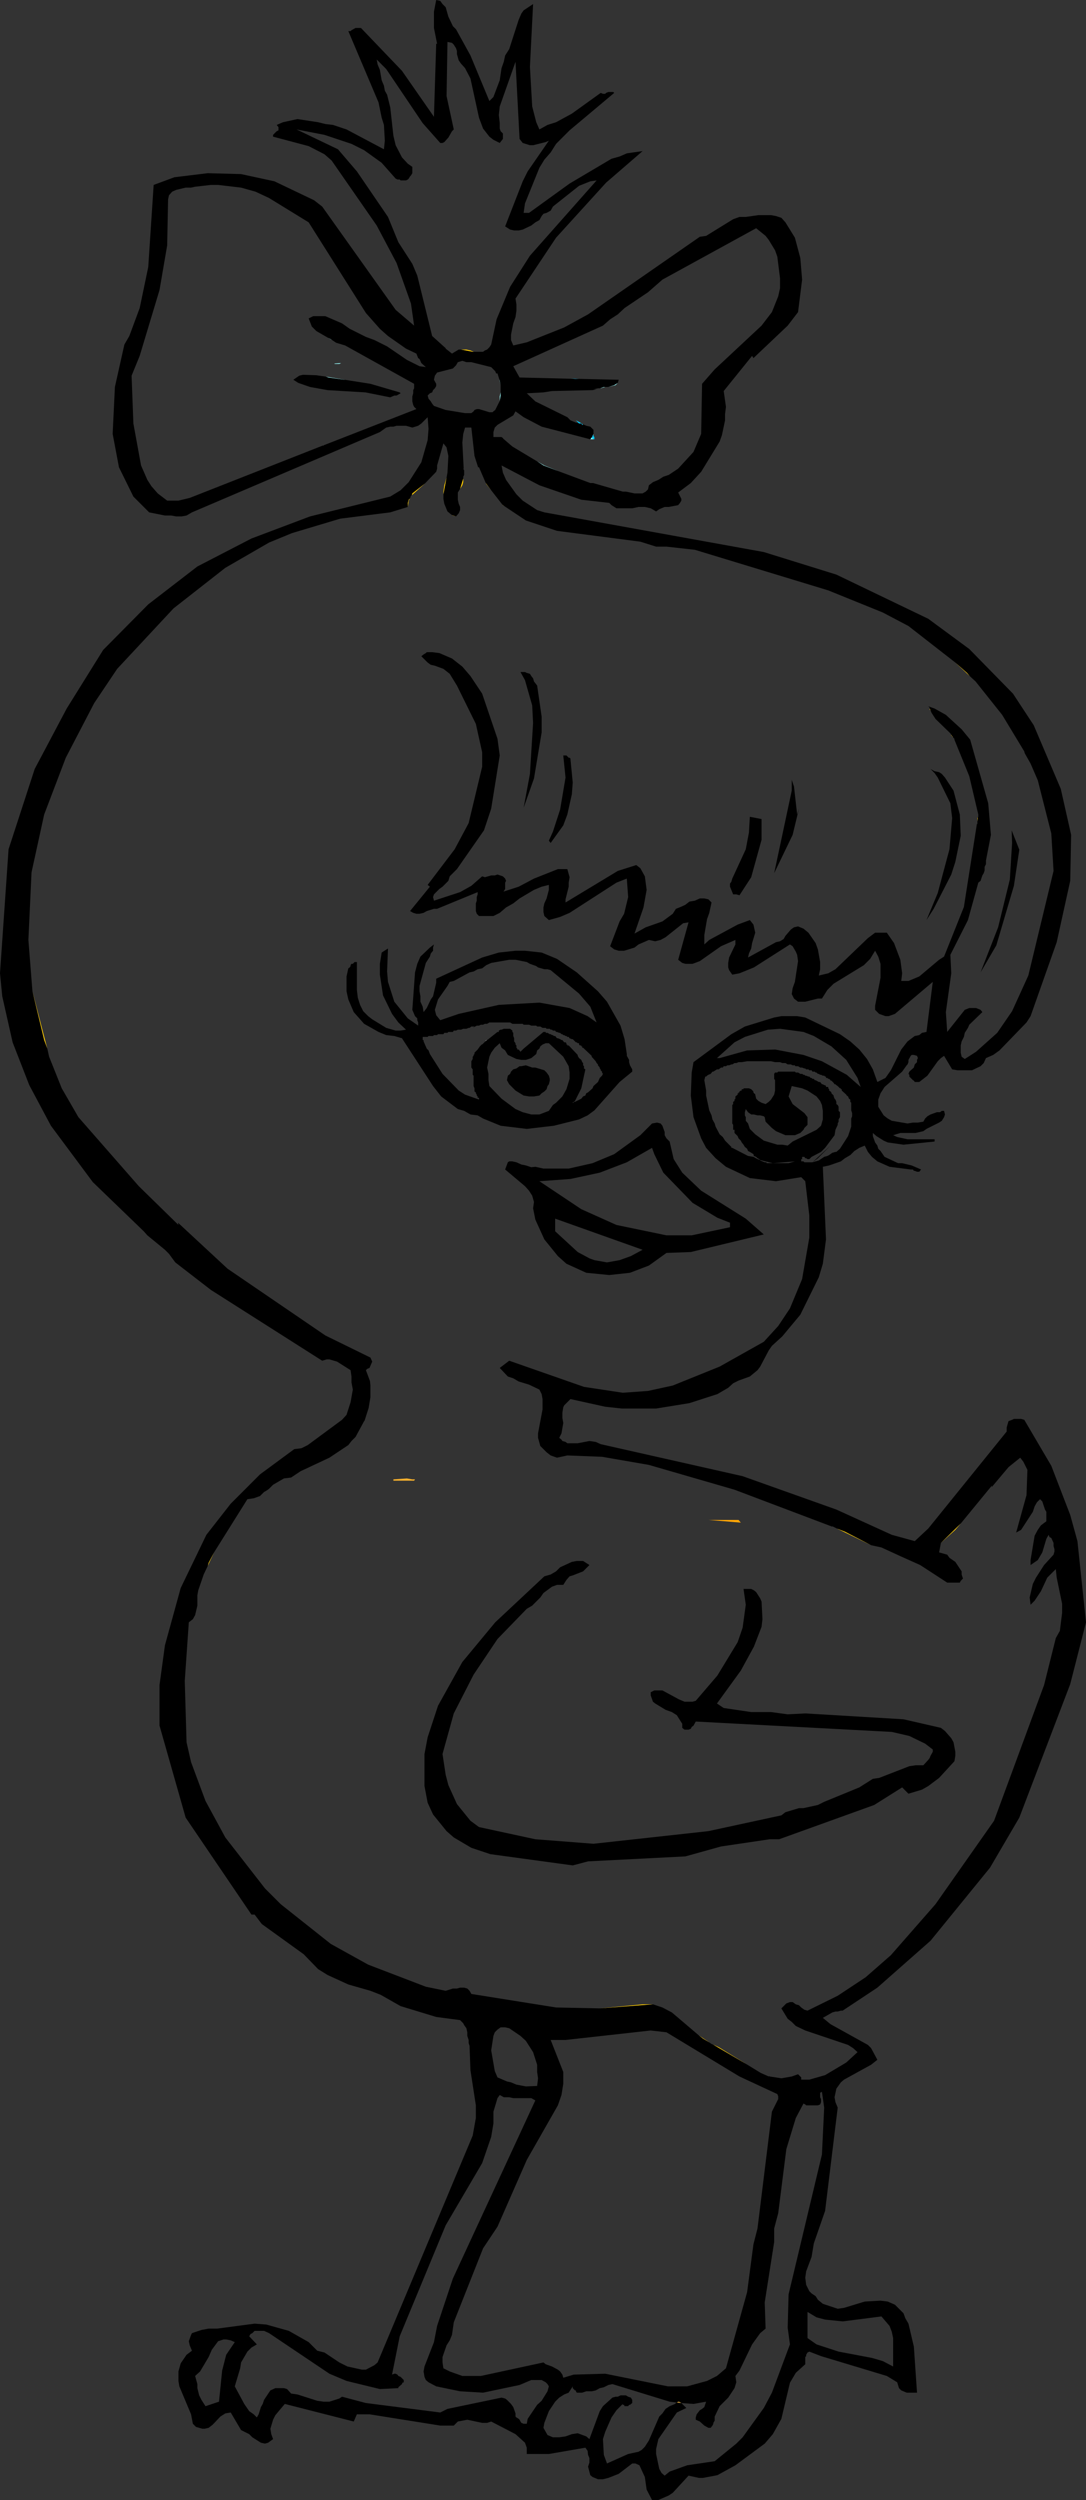 <?xml version="1.0" encoding="UTF-8" standalone="no"?>
<svg xmlns:xlink="http://www.w3.org/1999/xlink" height="277.15px" width="120.5px" xmlns="http://www.w3.org/2000/svg">
  <rect width="100%" height="100%" fill="#333333" stroke="none"/>
  <g transform="matrix(1.0, 0.0, 0.0, 1.0, -141.95, -1.4)">
    <path d="M249.5 73.35 L254.35 78.3 256.65 81.8 259.65 88.85 260.8 93.95 260.7 99.05 259.2 105.85 256.3 114.05 255.85 114.75 252.85 117.85 252.15 118.35 251.35 118.7 251.1 119.25 250.75 119.6 249.8 120.05 248.2 120.05 247.6 119.95 246.7 118.45 246.35 118.7 246.0 119.05 244.85 120.65 243.95 121.35 243.45 121.35 243.35 121.2 243.25 121.15 242.85 120.75 242.85 120.55 242.75 120.45 242.85 120.2 243.35 119.75 243.45 119.4 243.7 119.15 243.7 118.9 243.8 118.7 243.7 118.45 243.35 118.35 243.1 118.35 243.0 118.45 242.75 118.9 242.75 119.15 242.65 119.4 242.55 119.5 242.05 120.2 240.1 121.9 239.65 122.6 239.4 123.3 239.4 124.1 240.0 125.05 240.45 125.4 240.9 125.65 242.65 125.95 243.25 125.85 243.8 125.85 244.4 125.75 244.6 125.4 244.85 125.15 245.2 124.95 245.9 124.7 246.25 124.7 246.45 124.55 246.7 124.55 246.8 124.95 246.7 125.25 246.45 125.65 246.15 125.85 244.75 126.55 244.4 126.8 243.55 127.0 241.85 127.0 241.05 127.25 241.5 127.45 242.65 127.7 245.65 127.7 245.65 127.95 242.2 128.3 240.45 128.05 240.0 127.85 239.2 127.35 238.8 127.0 238.8 127.35 239.05 128.05 239.3 128.4 239.4 128.75 239.65 129.0 240.1 129.65 241.6 130.35 242.05 130.35 243.1 130.6 244.15 131.05 243.95 131.3 243.7 131.3 243.45 131.2 243.35 131.2 243.25 131.05 243.0 131.05 240.65 130.75 239.3 130.15 238.7 129.65 238.25 129.1 237.9 128.4 237.3 128.65 236.75 129.0 236.3 129.45 235.7 129.8 235.25 130.15 233.95 130.6 233.25 130.75 233.6 138.8 233.25 141.5 232.8 143.0 230.75 147.15 228.75 149.55 227.6 150.6 227.25 151.1 226.3 152.9 226.0 153.3 225.15 154.0 223.9 154.45 223.3 154.75 222.75 155.25 221.55 155.95 218.45 156.95 214.75 157.55 210.95 157.55 209.1 157.35 205.25 156.5 204.55 157.2 204.45 157.4 204.35 158.0 204.35 158.6 204.45 159.15 204.25 160.3 204.0 160.8 204.25 161.0 204.35 161.15 204.7 161.25 204.9 161.4 206.05 161.4 207.35 161.15 208.05 161.25 208.6 161.5 224.35 165.05 234.75 168.75 240.9 171.55 243.45 172.25 244.95 170.85 253.65 160.1 253.65 159.65 253.85 158.95 254.25 158.8 254.45 158.7 255.25 158.7 255.6 158.8 258.6 163.9 260.7 169.35 261.5 172.25 262.45 181.25 260.7 188.1 255.05 202.9 251.8 208.45 245.2 216.55 239.3 221.75 235.45 224.3 235.25 224.3 234.9 224.4 234.65 224.4 234.3 224.5 233.25 225.1 234.1 225.8 238.25 228.1 238.6 228.45 239.3 229.75 238.6 230.3 235.6 231.95 235.25 232.25 234.75 232.95 234.55 233.9 234.65 234.45 234.9 235.05 233.5 246.5 232.25 250.1 232.0 251.6 231.4 253.2 231.3 253.9 231.4 254.7 231.75 255.4 232.0 255.65 232.45 255.95 232.7 256.35 233.25 256.8 234.9 257.35 235.6 257.25 237.9 256.55 239.65 256.45 240.45 256.55 241.25 256.9 242.2 257.85 242.4 258.4 242.75 259.0 243.35 261.55 243.7 266.65 242.55 266.65 241.95 266.4 241.7 266.15 241.5 265.5 240.35 264.8 233.05 262.6 231.75 262.1 231.55 262.2 231.4 262.45 231.4 262.6 231.3 262.7 231.3 263.5 230.25 264.45 229.6 265.55 228.65 269.55 227.7 271.25 226.8 272.3 223.55 274.7 221.55 275.8 219.95 276.1 219.5 276.1 218.35 275.85 216.6 277.75 216.15 278.05 215.0 278.55 214.3 278.55 213.7 277.4 213.5 276.0 212.9 274.7 212.45 274.5 212.1 274.5 210.6 275.65 209.45 276.1 208.85 276.25 208.3 276.25 207.7 276.0 207.45 275.8 207.2 274.85 207.35 274.4 207.35 273.9 207.2 273.55 207.15 273.1 206.9 272.75 202.85 273.45 200.4 273.45 200.4 272.75 200.2 272.2 199.15 271.25 196.45 269.85 196.0 270.0 195.45 270.0 193.8 269.65 192.75 269.85 192.3 270.3 190.8 270.3 182.95 269.05 181.55 269.05 181.2 269.85 173.55 267.9 172.5 269.15 172.25 269.65 171.95 270.65 172.05 271.25 172.25 271.8 171.7 272.2 171.35 272.3 170.9 272.2 169.95 271.6 169.6 271.25 168.7 270.8 167.55 268.85 166.95 268.95 166.4 269.3 165.55 270.2 165.1 270.55 164.65 270.65 164.4 270.65 163.7 270.45 163.35 270.1 163.15 269.05 161.85 265.95 161.75 265.35 161.75 264.3 162.0 263.4 162.65 262.45 163.25 262.0 163.0 261.4 162.9 260.95 163.15 260.25 163.25 260.05 164.3 259.7 165.1 259.55 166.05 259.55 170.2 259.0 171.5 259.1 174.0 259.8 176.2 261.05 177.15 262.0 177.95 262.2 179.6 263.3 180.5 263.75 182.1 264.1 182.55 264.1 183.5 263.6 183.85 263.3 194.4 238.15 194.75 236.2 194.75 234.8 194.15 230.9 194.05 228.2 193.95 227.9 193.95 227.55 193.8 227.1 193.8 226.7 193.7 226.25 193.45 225.9 193.35 225.7 193.0 225.35 190.35 225.0 186.4 223.8 184.2 222.55 183.05 222.1 180.6 221.4 178.3 220.35 177.25 219.7 175.65 218.05 171.0 214.7 170.2 213.65 169.85 213.65 162.55 202.9 159.65 192.7 159.65 188.2 160.25 183.8 162.0 177.45 164.85 171.55 167.55 168.1 170.8 164.85 174.6 162.05 175.4 161.95 176.1 161.6 179.9 158.8 180.4 158.25 180.85 156.85 181.1 155.45 180.95 154.65 180.95 154.0 180.85 153.3 179.35 152.35 178.5 152.1 178.2 152.1 177.7 152.25 165.35 144.4 161.4 141.35 160.7 140.4 160.25 139.95 158.3 138.35 157.9 137.9 152.25 132.45 147.6 126.2 145.2 121.7 143.35 116.95 142.2 111.85 141.95 109.3 142.9 95.55 145.8 86.65 149.35 79.95 153.4 73.45 158.4 68.4 163.85 64.2 169.85 61.1 176.35 58.65 185.25 56.45 186.4 55.75 187.3 54.85 188.7 52.65 189.4 50.2 189.5 48.95 189.4 47.65 188.7 48.35 188.35 48.6 187.7 48.8 187.0 48.6 185.95 48.6 185.6 48.7 185.25 48.7 184.8 48.8 184.1 49.3 163.25 58.2 162.65 58.55 162.1 58.65 161.5 58.65 160.95 58.55 160.25 58.55 158.5 58.2 156.75 56.45 155.15 53.2 154.45 49.5 154.7 44.3 155.75 39.6 156.3 38.65 157.45 35.55 158.4 31.0 159.0 21.9 161.3 21.05 165.0 20.6 168.7 20.7 172.4 21.5 176.8 23.6 177.7 24.3 185.85 35.75 187.9 37.5 187.55 35.05 185.95 30.55 183.75 26.4 178.75 19.2 177.95 18.5 176.2 17.6 172.25 16.55 172.25 16.35 172.65 15.95 172.85 15.85 172.85 15.5 172.65 15.25 173.35 14.95 174.95 14.6 177.25 14.95 178.05 15.15 178.9 15.25 180.4 15.75 184.55 17.95 184.65 17.0 184.55 15.25 184.3 14.45 183.95 12.75 180.6 4.85 180.85 4.85 180.95 4.75 181.4 4.5 182.0 4.5 186.55 9.25 190.1 14.35 190.35 6.25 190.45 6.25 190.1 4.5 190.1 2.7 190.35 1.4 190.8 1.5 191.05 1.85 191.4 2.2 191.7 3.25 192.2 4.3 192.55 4.65 194.15 7.55 196.25 12.6 196.7 12.15 197.4 10.3 197.6 8.95 197.85 8.25 198.0 7.55 198.45 6.85 199.5 3.6 199.8 2.9 200.05 2.55 201.1 1.85 200.75 8.8 201.0 13.2 201.45 14.95 201.8 15.75 202.7 15.25 203.65 14.95 205.4 14.0 208.6 11.7 208.85 11.8 209.1 11.8 209.2 11.7 209.45 11.6 210.0 11.6 210.1 11.7 205.15 15.85 203.65 17.35 203.05 18.3 202.35 19.1 201.8 20.0 200.2 23.95 200.05 25.0 200.65 25.0 205.15 21.75 209.8 19.0 210.7 18.75 211.5 18.4 213.25 18.15 209.2 21.65 203.65 27.75 199.15 34.5 199.25 35.15 199.25 35.85 199.15 36.55 198.9 37.25 198.65 38.5 198.65 39.1 198.9 39.7 200.4 39.35 204.55 37.7 207.2 36.25 219.6 27.65 220.3 27.55 223.3 25.7 224.0 25.45 224.7 25.45 226.1 25.25 227.5 25.25 228.05 25.35 228.65 25.55 229.1 26.05 230.15 27.75 230.75 30.0 230.95 32.4 230.5 36.0 229.35 37.5 225.55 41.1 225.4 40.85 222.25 44.75 222.5 46.5 222.4 47.3 222.4 48.0 222.05 49.65 221.8 50.35 219.75 53.7 218.6 54.95 217.2 56.0 217.55 56.7 217.55 56.9 217.4 57.15 217.2 57.4 216.15 57.6 215.7 57.6 215.1 57.85 214.75 58.1 214.25 57.8 214.15 57.75 213.5 57.6 212.8 57.6 212.1 57.75 210.35 57.75 209.8 57.4 209.55 57.15 206.45 56.8 201.8 55.2 197.6 53.0 197.75 53.8 198.1 54.6 199.25 56.2 199.95 56.9 201.55 57.95 202.35 58.2 226.7 62.6 234.75 65.1 244.95 70.0 249.5 73.35 M245.1 79.95 L245.1 79.85 244.95 79.7 245.65 79.95 246.9 80.65 248.65 82.25 249.6 83.4 251.6 90.45 251.9 93.95 251.35 96.8 251.35 97.2 251.2 97.5 251.2 97.9 251.1 98.2 250.95 98.45 250.75 99.05 250.5 99.25 249.35 103.4 247.4 107.25 247.5 109.3 246.9 113.6 247.05 115.8 249.0 113.35 249.5 113.15 250.25 113.15 250.75 113.35 250.95 113.6 249.5 115.0 249.35 115.35 249.0 115.9 248.9 116.35 248.65 116.85 248.55 117.3 248.55 118.1 248.65 118.55 249.0 118.8 250.25 118.0 252.6 115.9 254.25 113.5 256.05 109.55 258.85 97.95 258.6 93.8 257.1 87.9 256.3 86.05 255.65 84.9 255.6 84.7 253.15 80.65 250.2 76.95 249.55 76.35 249.25 76.0 247.95 74.85 242.75 70.8 239.9 69.3 233.85 66.85 219.05 62.35 215.9 62.0 214.75 62.0 213.0 61.45 203.75 60.25 200.3 59.1 197.9 57.5 197.7 57.35 196.45 55.75 195.85 54.95 195.1 53.2 195.0 53.2 194.6 51.95 194.25 48.8 193.55 48.8 193.35 49.5 193.25 50.45 193.4 53.35 193.35 53.35 193.45 53.55 193.45 54.05 193.35 54.25 193.35 54.45 193.0 55.6 192.75 56.0 192.75 56.8 192.85 57.25 193.0 57.6 193.0 57.95 192.85 58.3 192.55 58.65 192.1 58.5 191.9 58.35 191.85 58.3 191.6 58.1 191.25 57.25 191.15 56.7 191.15 56.2 191.5 54.35 191.6 53.8 191.7 51.95 191.5 51.0 191.15 50.55 190.45 53.0 190.45 53.35 190.35 53.7 189.1 55.0 187.7 56.1 187.65 56.3 187.55 56.35 187.45 56.65 187.3 56.8 187.2 57.15 187.2 57.6 185.25 58.2 179.7 58.9 174.35 60.5 171.8 61.55 166.95 64.35 161.2 68.85 154.95 75.55 152.4 79.35 149.25 85.4 146.85 91.7 145.45 98.1 145.1 105.6 145.55 111.3 146.85 116.7 147.2 117.65 147.4 118.55 148.8 122.05 150.65 125.25 157.35 132.9 161.75 137.2 161.7 136.95 167.2 142.05 178.05 149.45 183.05 151.9 183.25 152.35 182.95 153.05 182.7 153.15 182.55 153.3 183.0 154.5 183.05 155.0 183.05 156.3 182.85 157.5 182.4 158.9 182.35 158.95 181.4 160.7 180.95 161.15 180.6 161.6 178.5 163.0 175.3 164.5 174.25 165.2 173.45 165.3 172.25 166.0 171.8 166.45 Q171.55 166.65 171.25 166.8 L170.8 167.25 170.1 167.5 169.4 167.6 165.7 173.5 165.1 174.65 165.0 175.0 164.55 175.95 163.95 177.7 163.85 178.25 163.85 179.4 163.6 180.45 163.35 180.9 162.9 181.25 162.45 187.75 162.65 194.55 163.15 196.75 164.75 201.05 166.95 205.1 171.35 210.75 173.1 212.5 178.65 216.9 182.8 219.2 189.2 221.65 191.4 222.1 192.2 221.85 192.65 221.85 193.0 221.75 193.45 221.75 193.8 221.85 194.05 222.1 194.25 222.45 203.65 223.95 208.5 224.05 214.4 223.6 215.45 223.95 216.5 224.5 219.5 227.05 219.95 227.4 220.7 227.85 220.9 228.0 221.05 228.05 224.8 230.25 226.35 231.2 227.25 231.6 227.3 231.55 227.35 231.6 228.65 231.8 229.8 231.6 230.5 231.35 230.85 231.7 230.85 231.95 231.75 231.95 233.5 231.45 235.85 230.05 237.1 228.9 236.6 228.45 236.05 228.1 231.3 226.5 230.25 226.0 229.8 225.55 229.35 225.2 228.65 224.05 229.2 223.5 229.6 223.35 229.9 223.35 230.25 223.6 230.6 223.7 230.85 223.95 231.2 224.2 231.55 224.3 234.9 222.65 238.0 220.6 240.8 218.15 245.75 212.5 252.25 203.25 257.8 188.2 259.1 183.0 259.55 182.2 259.8 180.2 259.8 179.2 259.2 176.3 259.1 175.35 258.15 176.3 257.45 177.8 256.75 178.85 256.3 179.3 256.2 178.5 256.55 177.0 256.9 176.3 257.8 174.9 258.85 173.75 258.95 173.4 258.95 173.15 258.85 172.8 258.85 172.45 258.6 171.9 258.4 171.8 258.3 171.55 258.05 172.0 257.6 173.5 257.1 174.35 256.3 174.9 256.3 174.35 256.75 171.65 257.1 171.0 257.45 170.5 258.05 170.05 258.05 169.0 257.9 168.75 257.6 167.85 257.35 167.6 257.0 167.95 256.75 168.4 256.55 169.0 255.25 171.0 254.7 171.3 255.85 167.15 255.95 164.35 255.5 163.45 255.15 163.0 253.85 164.05 252.0 166.25 252.0 166.1 248.55 170.3 246.35 172.45 246.15 173.5 247.05 173.75 247.3 174.1 247.95 174.55 248.65 175.6 248.65 175.95 248.8 176.4 248.55 176.65 248.45 176.85 247.05 176.85 244.05 174.9 Q241.9 173.95 239.75 172.95 L238.6 172.7 235.7 171.2 234.8 170.85 234.3 170.6 234.3 170.65 223.45 166.55 213.95 163.8 208.75 162.9 204.9 162.75 203.75 163.0 203.05 162.75 202.6 162.4 201.9 161.7 201.65 160.8 201.65 160.3 202.15 157.65 202.15 156.5 202.05 155.95 201.8 155.45 200.65 154.9 199.5 154.55 198.9 154.2 198.3 154.0 197.4 153.05 198.45 152.25 206.75 155.15 211.05 155.8 213.85 155.6 216.6 155.0 221.8 152.9 226.7 150.15 228.3 148.4 229.6 146.45 230.95 143.2 231.75 138.6 231.75 136.15 231.3 132.35 230.85 131.9 228.05 132.35 225.15 132.0 222.5 130.75 221.35 129.8 220.3 128.65 219.75 127.6 218.9 125.25 218.6 122.85 218.7 120.3 218.9 119.15 223.1 116.05 224.6 115.2 227.85 114.2 228.65 114.05 230.4 114.05 231.3 114.2 235.15 116.05 236.3 116.85 237.3 117.75 238.15 118.8 238.8 119.95 239.3 121.35 240.2 120.9 240.8 120.05 241.95 117.75 242.65 116.85 243.45 116.25 243.95 116.15 244.25 115.9 244.75 115.8 245.45 110.25 241.25 113.8 240.55 114.05 240.2 114.05 239.5 113.8 239.05 113.35 239.05 112.9 239.65 109.8 239.65 108.25 239.4 107.45 239.05 106.8 238.5 107.7 237.8 108.4 234.45 110.45 233.75 111.15 233.15 112.1 232.7 112.1 231.3 112.45 230.5 112.45 230.05 112.1 229.8 111.6 229.9 110.95 230.15 110.25 230.5 107.95 230.4 107.25 230.25 106.9 229.9 106.3 229.6 106.1 225.6 108.65 224.0 109.3 223.2 109.45 222.85 108.95 222.75 108.65 222.75 108.15 222.85 107.55 223.55 106.1 223.55 105.6 221.95 106.3 219.6 107.95 218.8 108.25 218.0 108.25 217.65 108.15 217.2 107.8 218.35 103.65 217.75 103.75 215.8 105.3 215.25 105.6 214.65 105.75 213.95 105.6 212.8 106.1 212.35 106.45 211.2 106.8 210.6 106.8 210.1 106.65 209.65 106.3 210.7 103.55 211.2 102.7 211.65 100.85 211.5 98.8 210.35 99.25 205.15 102.6 204.1 103.05 202.85 103.4 202.35 102.95 202.25 102.5 202.25 102.0 202.35 101.55 202.6 101.0 202.85 100.05 202.85 99.5 202.05 99.7 201.2 100.05 199.6 101.0 198.9 101.55 198.1 102.0 197.4 102.6 196.7 102.95 195.1 102.95 194.85 102.7 194.75 102.4 194.75 101.55 194.85 101.25 194.85 100.85 194.95 100.55 194.95 100.3 190.45 102.15 190.1 102.15 189.3 102.4 188.95 102.6 188.5 102.7 188.15 102.7 187.8 102.6 187.45 102.4 189.65 99.7 189.4 99.5 192.4 95.55 193.95 92.65 195.45 86.4 195.45 84.8 194.75 81.65 192.65 77.4 191.85 76.1 191.15 75.55 190.2 75.2 189.75 75.1 189.4 74.85 188.7 74.15 188.95 73.95 189.2 73.8 189.3 73.7 189.9 73.7 190.7 73.8 192.1 74.4 193.25 75.3 194.15 76.35 195.45 78.3 197.15 83.3 197.4 85.15 196.45 91.05 195.65 93.45 192.65 97.75 191.85 98.55 191.7 99.05 191.05 99.7 190.7 99.95 190.1 100.55 190.0 100.85 190.1 101.25 193.0 100.3 194.25 99.6 195.45 98.55 195.75 98.65 196.45 98.45 196.85 98.45 197.15 98.35 197.75 98.55 198.0 98.8 198.1 99.05 198.0 99.25 198.0 99.95 197.85 100.2 197.8 100.25 199.5 99.7 201.2 98.8 203.85 97.75 204.9 97.75 205.15 98.65 205.05 99.25 205.05 99.7 204.7 101.1 204.7 101.45 210.5 97.95 212.55 97.3 213.0 97.65 213.5 98.55 213.7 100.05 213.35 102.0 212.35 104.9 213.6 104.2 215.45 103.55 216.6 102.7 216.95 102.15 Q217.5 101.95 218.0 101.7 L218.45 101.35 219.05 101.25 219.6 101.0 220.1 101.0 220.55 101.1 220.9 101.45 220.65 102.6 220.4 103.3 220.1 105.05 220.1 106.1 220.65 105.6 223.8 103.9 225.15 103.4 225.55 103.9 225.75 104.8 225.4 105.95 225.3 106.55 225.05 107.1 224.95 107.55 228.05 105.85 228.5 105.75 228.9 105.5 229.1 105.15 229.7 104.45 230.05 104.2 230.5 104.1 231.1 104.35 231.65 104.8 232.45 105.95 232.7 106.65 232.95 108.05 232.95 108.85 232.8 109.55 233.85 109.3 234.65 108.85 238.25 105.4 239.05 104.8 240.35 104.8 241.15 105.95 241.85 107.8 242.05 109.3 241.95 110.15 242.75 110.15 243.95 109.65 246.15 107.8 246.7 107.45 248.9 101.95 250.35 92.7 250.4 92.8 250.4 92.45 250.45 92.0 250.5 91.95 250.5 91.7 249.5 87.45 247.85 83.4 247.85 83.3 247.7 83.15 247.6 83.0 247.6 82.95 247.55 82.95 247.5 82.85 247.4 82.7 245.75 81.1 245.3 80.4 245.2 80.15 245.1 79.95 M247.75 89.05 L248.45 91.7 248.55 94.05 247.95 96.95 247.5 98.35 245.55 102.15 244.75 103.4 246.0 100.4 247.3 95.55 247.6 92.1 247.4 90.45 246.0 87.6 245.65 87.1 245.2 86.65 245.65 86.9 246.15 87.0 246.45 87.2 246.8 87.6 247.75 89.05 M254.2 93.45 L255.05 95.6 254.45 99.6 252.5 106.2 250.75 109.2 252.7 104.2 254.0 98.9 254.25 94.85 254.2 93.45 M194.5 40.4 L195.55 40.4 195.75 40.25 196.0 40.15 196.25 39.9 196.45 39.6 197.05 36.8 198.55 33.2 200.75 29.75 208.15 21.4 207.45 21.5 206.2 22.0 203.3 24.3 203.05 24.75 202.6 25.0 202.25 25.1 202.05 25.35 201.8 25.8 201.35 26.05 200.9 26.4 199.95 26.85 199.5 26.95 199.0 26.95 198.55 26.85 198.0 26.5 199.95 21.5 200.5 20.4 202.85 17.0 202.5 17.15 201.1 17.5 200.75 17.5 199.95 17.25 199.6 16.8 199.15 8.25 197.4 13.2 197.3 14.15 197.4 15.05 197.4 15.65 197.5 15.95 197.75 16.2 197.75 16.8 197.4 17.25 196.7 16.9 196.25 16.55 195.55 15.65 195.1 14.45 194.15 10.1 193.55 8.95 193.1 8.45 192.85 8.1 192.65 7.4 192.65 7.05 192.55 6.75 192.3 6.35 192.1 6.15 191.6 6.05 191.5 12.05 192.3 15.75 192.1 15.95 191.7 16.65 191.25 17.15 191.05 17.25 190.8 17.25 188.85 15.05 184.8 9.05 183.75 8.0 183.85 8.55 184.1 9.15 184.3 10.3 184.55 10.9 184.65 11.45 184.9 11.9 185.25 13.3 185.6 16.45 185.85 17.5 186.55 18.85 187.2 19.55 187.7 19.9 187.7 20.6 187.55 20.85 187.45 20.95 187.3 21.2 187.2 21.3 187.0 21.4 186.4 21.4 186.3 21.3 186.05 21.3 185.85 21.2 184.3 19.45 182.35 18.05 180.95 17.35 177.95 16.35 174.85 15.75 179.45 17.95 181.55 20.4 185.0 25.45 186.15 28.25 187.7 30.65 188.25 31.95 189.9 38.65 191.4 40.0 191.4 40.05 192.1 40.6 192.85 40.15 193.1 40.15 194.4 40.4 194.5 40.4 M203.95 53.65 L207.45 54.95 207.75 54.95 211.05 55.9 211.4 55.9 212.35 56.1 213.25 56.1 213.6 55.9 213.85 55.65 213.95 55.2 214.4 54.85 215.0 54.6 215.55 54.25 216.15 54.05 217.2 53.35 218.9 51.5 219.75 49.5 219.85 43.95 221.25 42.35 226.45 37.5 227.6 36.0 228.3 34.25 228.5 33.35 228.5 32.25 228.2 29.85 227.95 29.15 227.25 28.0 226.9 27.55 225.85 26.7 215.45 32.4 213.85 33.8 211.25 35.55 210.5 36.25 209.65 36.8 208.85 37.5 198.9 42.0 199.6 43.25 205.75 43.4 206.15 43.4 210.6 43.5 210.5 43.85 210.1 44.1 209.45 44.3 209.1 44.3 208.95 44.3 208.55 44.45 208.3 44.45 207.8 44.55 208.15 44.55 207.7 44.65 203.2 44.75 202.25 44.9 200.4 45.0 201.35 45.9 204.9 47.65 205.25 48.0 205.85 48.25 206.15 48.3 206.2 48.35 206.45 48.35 206.55 48.5 206.65 48.5 206.55 48.4 207.0 48.6 207.45 48.7 207.8 49.05 207.8 49.5 207.75 49.65 207.7 49.65 207.7 49.75 207.65 49.85 207.6 49.85 207.6 49.9 207.45 50.1 202.05 48.7 200.05 47.65 199.15 47.0 198.9 47.45 197.15 48.5 196.85 48.8 196.7 49.3 196.7 49.85 197.6 49.85 197.8 50.0 197.75 50.0 198.8 50.9 201.55 52.55 202.25 53.0 203.95 53.65 M178.35 38.85 L177.05 38.1 176.55 37.6 176.2 36.7 176.7 36.45 178.05 36.45 179.9 37.25 180.75 37.85 182.55 38.75 183.5 39.1 184.9 39.8 187.1 41.3 188.5 42.0 189.2 42.1 188.7 41.65 188.5 41.2 188.35 41.1 188.15 40.6 187.0 40.05 185.0 38.65 184.1 37.85 182.55 36.1 176.2 26.05 171.8 23.35 170.3 22.65 168.7 22.2 166.15 21.9 165.35 21.9 163.6 22.1 163.15 22.2 162.55 22.2 161.5 22.45 161.05 22.65 160.7 23.05 160.6 23.5 160.5 28.6 159.65 33.55 157.45 40.85 156.55 43.05 156.75 48.35 157.6 53.0 158.3 54.6 158.75 55.3 159.45 56.1 160.5 56.9 161.75 56.9 163.0 56.6 177.75 50.8 177.85 50.8 177.9 50.75 188.15 46.75 187.9 46.5 187.8 46.3 187.7 45.9 187.7 45.35 187.8 45.0 187.8 44.65 187.9 44.45 187.9 43.95 180.25 39.7 179.25 39.4 178.8 39.1 178.65 39.0 178.35 38.85 M178.1 43.15 L178.4 43.25 180.15 43.5 180.2 43.5 183.05 43.95 186.3 44.9 186.4 45.0 185.95 45.25 185.7 45.25 185.25 45.45 182.5 44.9 178.3 44.65 176.35 44.3 175.05 43.85 174.5 43.5 175.15 43.05 175.55 42.95 177.05 43.0 178.1 43.15 M197.35 43.45 L197.15 42.8 197.0 42.8 196.9 42.55 196.45 42.1 194.25 41.55 193.7 41.55 193.25 41.4 192.75 41.55 192.55 41.9 192.2 42.25 190.45 42.7 190.2 43.05 190.1 43.5 190.35 43.95 190.35 44.2 190.2 44.45 190.0 44.65 189.9 44.9 189.65 45.0 189.4 45.25 189.5 45.6 189.75 45.9 189.9 46.15 190.1 46.4 191.4 46.85 193.55 47.2 194.25 47.2 194.5 47.0 194.6 46.85 194.85 46.75 195.1 46.75 196.25 47.1 196.6 47.1 196.7 47.0 196.9 46.85 197.4 45.85 197.5 45.25 197.5 44.9 197.5 44.1 197.4 43.6 197.35 43.45 M200.4 76.0 L200.75 76.1 200.9 76.35 201.1 76.6 201.2 76.95 201.55 77.4 202.05 80.85 202.05 82.6 201.2 87.7 200.05 90.95 200.75 87.2 201.1 81.55 201.0 79.6 200.2 76.8 199.7 75.9 200.2 75.9 200.4 76.0 M205.25 85.5 L205.25 85.6 205.5 88.15 205.4 89.45 204.9 91.7 204.45 92.9 203.05 94.85 202.85 94.6 203.3 93.6 204.1 91.15 204.7 87.6 204.45 85.15 204.8 85.15 205.05 85.4 205.15 85.4 205.25 85.5 M230.4 91.7 L230.6 91.05 229.9 93.95 227.85 98.2 229.8 89.05 229.8 87.85 230.05 88.6 230.4 91.7 M226.45 92.2 L226.45 94.5 225.3 98.65 224.0 100.65 223.65 100.55 223.3 100.55 222.95 99.7 222.95 99.35 223.1 99.15 223.2 98.8 224.7 95.55 225.05 93.7 225.15 91.95 226.45 92.2 M232.25 116.25 L231.1 115.8 228.5 115.45 227.15 115.55 224.6 116.35 223.45 116.95 221.5 118.7 221.8 118.7 224.85 117.85 227.95 117.75 231.1 118.35 233.15 119.05 235.9 120.55 237.45 121.9 237.1 120.9 235.85 118.9 234.2 117.4 232.25 116.25 M225.6 122.55 L225.6 122.6 225.75 122.7 225.75 122.75 225.85 123.2 226.1 123.45 226.45 123.65 226.9 123.8 227.25 123.55 227.5 123.3 227.85 122.75 227.95 122.3 227.95 121.15 227.85 121.0 227.85 120.45 227.95 120.3 228.2 120.3 228.3 120.2 230.15 120.2 230.25 120.3 230.5 120.3 230.75 120.45 230.95 120.45 231.1 120.55 231.2 120.55 231.3 120.65 231.4 120.65 231.65 120.75 231.75 120.75 231.9 120.9 232.0 120.9 232.1 121.0 232.25 121.0 232.35 121.15 232.45 121.15 232.8 121.35 232.95 121.35 233.15 121.6 233.25 121.6 233.4 121.7 233.5 121.7 233.6 121.8 233.6 121.9 233.85 121.9 233.85 122.05 233.95 122.15 233.95 122.3 234.1 122.4 234.2 122.5 234.2 122.6 234.45 122.85 234.45 122.95 234.55 123.2 234.65 123.3 234.75 123.55 234.75 123.8 234.9 123.9 235.0 124.1 235.0 124.55 235.15 124.7 235.15 125.25 235.0 125.5 235.0 125.75 234.9 125.95 234.9 126.1 234.65 126.65 234.55 127.25 233.5 128.65 233.05 129.1 232.0 129.65 231.75 129.9 231.55 129.9 231.4 129.8 231.3 129.8 231.2 129.65 230.95 129.65 230.95 129.9 230.85 129.9 230.85 130.15 231.1 130.15 231.2 130.25 232.1 130.25 234.1 128.4 232.7 129.8 232.1 130.25 232.8 130.05 233.4 129.65 233.75 129.55 233.95 129.45 234.3 129.2 234.65 129.1 234.75 129.1 235.15 128.75 236.05 127.35 236.4 126.3 236.4 125.4 236.5 125.15 236.5 124.8 236.4 124.5 236.4 123.65 236.3 123.55 236.3 123.3 236.15 123.2 236.05 122.95 235.9 122.85 235.85 122.75 235.35 122.3 235.35 122.15 235.25 122.15 235.25 122.05 235.15 122.05 234.9 121.8 234.75 121.7 234.65 121.6 234.55 121.6 234.45 121.45 234.2 121.2 234.1 121.2 234.1 121.15 233.95 121.0 233.85 121.0 233.75 120.9 233.6 120.9 233.6 120.75 233.5 120.75 233.4 120.65 233.25 120.65 233.05 120.55 232.95 120.55 232.8 120.45 232.7 120.45 232.55 120.3 232.45 120.3 232.35 120.2 232.1 120.2 232.0 120.05 231.75 120.05 231.65 119.95 231.4 119.95 231.3 119.85 231.2 119.85 230.95 119.75 230.75 119.75 230.5 119.6 230.2 119.6 230.15 119.5 229.9 119.5 229.7 119.4 229.35 119.4 229.1 119.25 228.75 119.25 228.5 119.15 227.95 119.15 227.5 119.05 224.85 119.05 224.25 119.15 223.9 119.15 223.65 119.25 223.45 119.25 223.2 119.4 223.1 119.4 222.85 119.5 222.65 119.5 222.5 119.6 222.25 119.6 222.15 119.75 221.95 119.75 221.7 119.95 221.5 119.95 221.1 120.2 221.0 120.2 220.8 120.45 220.55 120.55 220.4 120.65 220.3 120.75 220.2 120.75 220.1 121.15 220.3 122.3 220.3 122.85 220.65 124.5 220.9 125.05 221.0 125.5 221.25 125.95 221.35 126.3 221.8 127.15 222.15 127.45 222.4 127.85 223.1 128.55 223.1 128.65 223.2 128.65 224.95 129.55 225.55 129.65 226.0 129.9 226.3 130.0 226.2 129.9 226.0 129.8 225.85 129.65 225.6 129.55 225.55 129.35 225.15 129.1 224.95 129.0 224.85 128.75 224.6 128.55 224.45 128.3 224.25 128.05 224.15 127.85 223.9 127.6 223.8 127.35 223.45 127.0 223.45 126.65 223.3 126.65 223.3 126.1 223.2 125.95 223.2 123.9 223.3 123.8 223.3 123.55 223.45 123.45 223.45 123.3 223.55 123.2 223.55 122.95 223.8 122.75 223.8 122.6 223.9 122.6 223.9 122.5 224.0 122.5 224.0 122.4 224.15 122.3 224.25 122.3 224.25 122.15 224.45 122.15 224.45 122.05 225.05 122.05 225.3 122.15 225.55 122.4 225.6 122.55 M203.05 108.95 L202.7 108.85 202.35 108.85 201.65 108.65 201.45 108.5 200.75 108.25 200.4 108.05 199.15 107.8 198.45 107.8 196.45 108.15 195.9 108.4 195.45 108.75 194.95 108.85 194.5 109.1 194.05 109.2 192.3 110.15 191.85 110.25 191.6 110.7 190.55 112.2 190.2 113.35 190.35 113.95 190.8 114.5 192.85 113.8 197.3 112.8 201.8 112.55 205.15 113.15 207.15 114.05 208.15 114.75 207.45 113.0 206.2 111.55 203.05 108.95 M229.8 121.8 L229.45 122.95 229.9 123.8 231.2 124.8 231.55 125.25 231.55 126.1 231.2 126.45 231.1 126.65 230.75 127.0 230.15 127.25 229.1 127.25 228.05 126.8 227.6 126.45 226.9 125.75 226.8 125.25 226.7 125.15 226.3 125.05 226.0 125.05 225.6 124.95 225.3 124.95 224.95 124.7 224.7 124.35 224.6 124.7 224.6 125.05 224.7 125.25 224.7 125.65 224.95 125.95 225.15 126.55 225.75 127.15 226.7 127.85 228.2 128.3 228.75 128.3 229.35 128.4 229.9 127.95 232.55 126.65 233.05 126.2 233.25 125.5 233.25 124.55 233.15 123.9 232.95 123.45 232.55 122.95 231.55 122.3 230.95 122.05 229.8 121.8 M205.95 109.2 L208.3 111.3 209.3 112.45 210.8 115.1 211.25 116.6 211.5 118.25 211.5 118.45 211.75 118.9 211.75 119.15 211.85 119.5 212.1 119.95 212.1 120.2 210.7 121.35 207.9 124.5 207.15 125.05 206.2 125.5 203.4 126.2 200.4 126.55 197.5 126.2 195.55 125.4 194.95 125.05 194.15 124.95 193.45 124.55 192.75 124.35 190.9 122.95 190.0 121.8 186.55 116.5 185.7 116.25 184.8 116.15 183.95 115.8 182.35 114.9 181.2 113.6 180.6 112.2 180.4 111.3 180.4 109.65 180.6 108.75 180.75 108.65 180.85 108.5 180.85 108.4 180.95 108.25 181.1 108.25 181.3 108.05 181.55 108.05 181.55 111.15 181.65 112.0 181.9 112.8 182.25 113.5 182.8 114.05 183.25 114.4 184.8 115.35 185.85 115.65 186.4 115.65 187.0 115.55 186.15 114.75 185.45 113.8 184.45 111.75 184.1 109.45 184.1 108.25 184.3 107.0 185.0 106.55 184.9 109.1 185.0 110.25 185.7 112.45 187.2 114.3 188.35 115.1 188.35 114.75 188.25 114.5 188.25 114.3 188.0 114.05 187.7 113.35 188.0 109.2 188.25 108.25 188.6 107.45 189.65 106.45 190.1 106.1 190.0 106.45 190.0 106.8 189.75 107.1 189.65 107.45 189.2 108.15 188.5 110.7 188.5 111.3 188.6 111.85 188.6 112.45 188.85 113.0 188.95 113.6 189.3 113.15 189.75 112.2 190.0 111.85 190.35 110.35 190.35 109.9 195.45 107.55 197.3 107.0 199.15 106.8 200.2 106.8 202.05 107.0 203.75 107.7 205.95 109.2 M195.95 116.7 L196.0 116.7 196.15 116.6 196.2 116.55 197.15 115.8 197.3 115.8 197.3 115.65 197.5 115.55 197.6 115.55 197.85 115.45 198.55 115.45 198.8 115.65 198.8 115.8 198.9 115.9 198.9 116.25 199.0 116.5 199.0 116.85 199.15 117.05 199.15 117.2 199.25 117.3 199.25 117.55 199.35 117.65 199.35 117.75 199.5 117.75 199.7 118.0 200.05 117.65 202.25 115.8 202.5 115.8 202.5 115.9 202.7 115.9 202.95 116.05 203.05 116.05 203.2 116.15 203.3 116.15 203.4 116.25 203.55 116.25 203.75 116.5 203.85 116.5 204.1 116.6 204.25 116.7 204.35 116.7 204.55 116.95 204.7 116.95 204.8 117.05 204.8 117.2 204.9 117.2 204.9 117.3 205.05 117.3 206.05 118.35 206.05 118.45 206.2 118.7 206.45 118.9 206.55 119.15 206.65 119.25 206.65 119.5 206.75 119.6 206.75 119.85 206.9 119.95 206.45 122.05 205.75 123.45 205.6 123.55 205.75 123.55 206.45 123.2 206.65 122.95 206.9 122.85 207.0 122.6 207.2 122.5 207.7 122.05 207.8 121.8 208.3 121.35 208.5 120.9 208.75 120.65 208.85 120.45 208.75 120.3 208.75 120.2 208.6 120.05 208.6 119.95 208.5 119.85 208.5 119.75 208.3 119.5 208.3 119.4 208.15 119.25 208.05 119.05 207.6 118.55 207.6 118.45 206.65 117.55 206.55 117.55 206.55 117.4 206.45 117.4 206.45 117.3 206.3 117.3 206.2 117.2 206.2 117.05 206.05 117.05 205.95 116.95 205.85 116.95 205.5 116.6 205.4 116.6 205.15 116.5 205.05 116.35 204.9 116.35 204.8 116.25 204.7 116.25 204.55 116.15 204.45 116.15 204.35 116.05 204.25 116.05 204.1 115.9 204.0 115.9 203.75 115.8 203.65 115.8 203.55 115.65 203.3 115.65 203.2 115.55 203.05 115.55 202.95 115.45 202.6 115.45 202.5 115.35 202.15 115.35 201.9 115.2 201.55 115.2 201.45 115.1 200.9 115.1 200.65 115.0 200.05 115.0 199.95 114.9 198.8 114.9 198.55 114.75 196.25 114.75 196.0 114.9 195.75 114.9 195.55 115.0 195.3 115.0 195.1 115.1 194.85 115.1 194.4 115.35 194.6 115.2 194.25 115.2 194.05 115.35 193.95 115.35 193.7 115.45 193.35 115.45 193.1 115.55 192.75 115.55 192.55 115.65 192.3 115.65 192.2 115.8 191.7 115.8 191.6 115.9 191.25 115.9 191.15 116.05 190.55 116.05 190.45 116.15 190.1 116.15 190.0 116.25 189.5 116.25 189.4 116.35 188.85 116.35 188.85 116.7 188.95 116.7 188.95 116.85 189.3 117.65 189.5 117.85 189.65 118.25 191.05 120.45 192.85 122.3 193.55 122.75 195.1 123.3 195.1 123.1 194.95 123.1 194.95 122.95 194.85 122.85 194.85 122.75 194.75 122.6 194.75 122.5 194.6 122.4 194.6 122.05 194.5 121.8 194.5 120.65 194.4 120.55 194.4 119.95 194.25 119.75 194.25 119.05 194.4 118.8 194.4 118.55 194.5 118.45 194.5 118.35 194.6 118.25 194.6 118.1 194.95 117.75 195.2 117.4 195.45 117.15 195.45 117.2 195.8 116.85 195.95 116.7 M202.85 117.05 L202.5 117.05 202.15 117.2 201.9 117.4 201.8 117.65 201.55 117.85 201.45 118.25 200.9 118.7 200.3 118.9 199.8 118.9 199.25 118.8 198.3 118.35 198.0 117.85 197.6 117.55 197.4 117.05 196.85 117.55 196.45 118.1 196.25 118.55 196.0 119.75 196.15 120.45 196.15 121.15 196.25 121.8 197.6 123.2 199.15 124.35 199.95 124.7 200.9 124.95 201.8 124.95 202.85 124.55 203.3 123.9 203.65 123.65 204.35 122.95 204.8 122.15 205.15 121.0 205.15 120.3 205.05 119.6 204.45 118.55 202.85 117.05 M202.85 120.65 L202.95 121.0 202.95 121.2 202.85 121.6 202.7 121.8 202.6 122.15 202.35 122.4 202.05 122.6 201.8 122.85 201.2 122.95 200.65 122.95 200.05 122.85 199.15 122.3 198.45 121.6 198.2 121.15 198.3 120.65 198.55 120.45 198.65 120.2 198.9 119.95 199.25 119.85 199.6 119.6 199.8 119.6 200.3 119.5 201.0 119.75 201.35 119.75 202.35 120.05 202.6 120.3 202.85 120.65 M205.45 123.65 L205.6 123.65 205.6 123.55 205.45 123.65 M215.45 126.2 L215.7 126.9 215.7 127.25 215.9 127.6 216.25 127.95 216.7 129.9 217.65 131.4 219.75 133.4 224.7 136.5 226.7 138.25 218.6 140.2 215.9 140.3 213.95 141.7 211.85 142.5 209.55 142.75 207.0 142.5 204.8 141.5 203.85 140.65 202.35 138.8 201.35 136.6 201.1 135.35 201.2 134.65 201.0 133.95 200.65 133.4 200.2 132.9 198.0 131.05 198.3 130.25 198.45 130.15 198.8 130.15 199.25 130.25 199.8 130.5 200.3 130.6 200.9 130.8 201.35 130.75 202.25 130.95 205.05 130.95 207.7 130.35 210.1 129.35 213.0 127.25 214.3 125.95 214.85 125.85 215.25 125.95 215.45 126.2 M226.3 130.0 L226.3 130.05 226.8 130.25 227.0 130.25 227.0 130.35 227.7 130.35 229.45 130.35 230.15 130.15 227.7 130.35 226.3 130.0 M210.7 141.1 L211.95 140.65 213.25 139.95 203.55 136.5 203.55 137.9 206.05 140.2 207.35 140.9 207.9 141.1 209.3 141.35 210.7 141.1 M214.55 129.35 L214.3 128.65 211.5 130.25 208.5 131.4 205.25 132.1 201.8 132.35 206.45 135.45 210.35 137.2 215.9 138.35 218.7 138.35 222.95 137.45 222.95 136.95 221.55 136.4 218.8 134.75 215.55 131.4 214.55 129.35 M197.15 183.1 L194.5 187.05 192.3 191.35 191.05 195.85 191.4 198.15 191.7 199.3 192.65 201.4 194.15 203.25 195.1 203.95 201.35 205.3 207.8 205.8 220.55 204.4 228.65 202.65 229.1 202.3 230.6 201.85 231.1 201.85 232.7 201.5 233.4 201.15 237.3 199.55 238.8 198.6 239.5 198.5 242.85 197.2 243.55 197.1 244.4 197.1 244.95 196.5 245.1 196.3 245.2 196.05 245.45 195.6 245.45 195.35 244.6 194.7 242.85 193.85 240.9 193.4 219.15 192.25 218.9 192.7 218.7 192.85 218.6 193.05 218.35 193.15 217.9 193.15 217.65 192.95 217.65 192.5 217.05 191.55 216.5 191.2 215.8 190.95 214.65 190.25 214.4 190.05 214.15 189.35 214.15 189.0 214.55 188.8 215.45 188.8 217.3 189.8 217.9 190.05 218.8 190.05 219.15 189.95 221.55 187.15 223.8 183.45 224.35 181.85 224.7 179.3 224.45 177.55 225.3 177.55 225.6 177.7 225.85 177.9 226.3 178.6 226.45 178.95 226.55 180.9 226.45 181.75 225.6 183.95 224.15 186.6 221.5 190.25 222.25 190.75 225.3 191.2 227.5 191.2 229.35 191.45 231.3 191.35 242.2 192.0 246.35 192.95 246.8 193.3 247.5 194.1 247.75 194.55 247.95 195.6 247.95 196.05 247.85 196.65 246.15 198.5 244.95 199.4 244.25 199.8 242.75 200.25 242.05 199.55 238.95 201.5 228.4 205.3 227.35 205.3 221.95 206.1 218.0 207.2 207.2 207.75 205.5 208.2 196.35 206.95 194.25 206.25 192.3 205.1 191.5 204.4 190.0 202.55 189.4 201.25 189.05 199.4 189.05 195.85 189.4 194.0 190.55 190.5 193.25 185.65 196.9 181.25 202.35 176.15 203.05 175.95 203.65 175.6 204.1 175.15 205.4 174.55 205.95 174.45 206.65 174.45 207.35 174.9 206.65 175.6 205.5 176.05 205.15 176.15 204.8 176.55 204.45 177.1 203.75 177.1 203.2 177.3 202.25 178.0 201.9 178.5 201.0 179.4 200.4 179.75 197.15 183.1 M215.9 226.7 L214.15 226.5 204.7 227.55 203.05 227.55 204.45 231.1 204.45 232.4 204.25 233.65 203.85 234.8 200.4 240.85 197.15 248.25 195.55 250.65 192.3 258.85 192.1 260.25 191.85 260.85 191.5 261.4 191.05 262.7 191.05 263.3 191.15 263.95 191.85 264.3 193.25 264.8 195.3 264.8 202.25 263.3 202.5 263.5 203.2 263.75 203.85 264.1 204.1 264.3 204.35 264.65 204.45 265.0 205.6 264.65 209.1 264.55 216.05 265.95 218.2 265.95 220.4 265.35 221.5 264.8 222.5 263.95 224.85 255.5 225.55 250.2 226.0 248.45 227.6 235.5 228.3 234.1 228.3 233.8 228.2 233.55 224.0 231.6 215.9 226.7 M217.55 267.8 L218.1 268.35 217.05 268.85 215.0 271.8 214.75 272.9 214.75 273.45 215.1 275.1 215.35 275.55 215.7 275.85 216.25 275.4 218.2 274.7 221.25 274.25 223.65 272.3 224.35 271.6 226.7 268.35 227.6 266.65 229.6 261.3 229.35 259.45 229.45 255.75 233.15 240.25 233.4 235.05 233.15 233.3 232.95 233.4 232.95 233.9 233.05 234.1 233.05 234.45 232.95 234.7 232.7 234.8 231.4 234.8 231.3 234.7 231.1 234.6 230.25 236.2 229.2 239.65 228.3 246.75 227.85 248.45 227.85 249.95 226.8 256.65 226.9 259.55 226.3 260.05 225.4 261.3 224.0 264.2 223.55 264.8 223.65 265.5 223.45 266.15 222.75 267.2 221.8 268.15 221.25 269.3 221.25 269.75 221.1 270.0 221.1 270.1 221.0 270.3 220.8 270.55 220.55 270.55 220.1 270.3 219.6 269.85 219.15 269.65 219.15 269.4 219.25 269.05 219.6 268.6 219.85 268.45 220.1 268.25 220.3 267.65 218.9 267.9 217.55 267.8 217.3 267.65 217.2 267.65 217.05 267.75 217.55 267.8 M217.05 267.75 L216.25 267.65 209.9 265.7 209.45 265.8 208.95 266.05 208.5 266.15 208.05 266.4 207.6 266.5 207.0 266.5 206.55 266.65 205.95 266.65 205.85 266.5 205.85 266.4 205.75 266.4 205.5 266.15 205.5 265.95 205.05 266.65 204.55 266.85 204.0 267.2 203.55 267.65 202.85 268.7 202.35 270.0 202.25 270.55 202.7 271.35 203.3 271.6 204.0 271.6 204.7 271.5 205.4 271.25 206.05 271.15 207.0 271.5 207.35 271.8 208.5 268.7 208.85 268.15 209.9 267.2 210.25 267.1 210.5 267.1 210.8 266.95 211.4 266.95 211.65 267.1 211.95 267.2 212.1 267.45 212.1 267.8 211.85 268.0 211.75 268.0 211.65 268.15 211.25 268.15 211.2 268.0 211.05 268.0 211.05 267.9 210.35 268.6 209.8 269.4 209.1 271.0 208.85 271.8 208.95 273.55 209.3 274.5 211.65 273.45 212.8 273.2 213.15 273.0 213.5 272.65 213.95 271.95 215.1 269.3 215.45 268.95 215.8 268.45 216.25 268.15 216.85 267.9 216.95 267.8 217.05 267.75 M235.45 258.75 L233.5 258.55 232.55 258.3 231.55 257.7 231.55 260.6 232.55 261.3 235.0 262.1 238.7 262.8 239.9 263.15 241.05 263.75 241.05 260.6 240.9 259.9 240.65 259.25 239.75 258.2 235.45 258.75 M168.0 261.05 L167.55 260.85 167.05 260.75 166.75 260.75 166.15 260.95 165.45 261.9 165.1 262.7 164.15 264.3 163.6 264.8 163.85 265.7 163.85 266.15 164.05 266.95 164.3 267.45 164.75 268.15 166.25 267.65 166.6 264.2 167.05 262.45 168.0 261.05 M197.4 233.65 L197.15 234.0 196.7 235.5 196.7 236.8 196.45 238.3 195.45 241.2 191.4 248.1 186.3 260.4 185.45 264.65 185.7 264.55 185.85 264.55 186.05 264.65 186.15 264.8 186.4 264.9 186.75 265.25 186.75 265.5 186.6 265.55 186.55 265.7 186.15 266.05 186.15 266.15 184.1 266.25 180.4 265.35 178.5 264.55 171.8 260.05 171.25 259.8 170.2 259.8 169.95 260.05 169.75 260.15 169.6 260.4 170.45 261.3 169.85 261.65 169.4 262.1 168.7 263.3 168.6 263.95 168.0 265.95 169.05 267.9 169.6 268.7 170.1 269.05 170.45 269.4 170.65 269.05 170.9 268.25 171.1 267.9 171.25 267.45 171.95 266.4 172.5 266.15 173.45 266.15 173.8 266.25 174.25 266.75 174.95 266.85 177.15 267.55 177.85 267.65 178.5 267.65 179.6 267.3 179.9 267.1 182.55 267.8 190.8 268.85 191.6 268.45 197.6 267.2 198.0 267.3 198.2 267.45 198.65 267.9 198.9 268.25 199.15 268.95 199.15 269.3 199.25 269.4 199.5 269.55 199.6 269.65 199.7 269.85 199.8 270.0 200.05 270.1 200.4 270.1 200.5 269.55 201.55 268.0 202.05 267.55 202.7 266.5 202.85 265.95 202.7 265.7 202.5 265.5 202.05 265.25 200.9 265.25 199.6 265.8 195.55 266.65 193.0 266.5 190.35 265.95 189.5 265.5 189.2 265.25 189.05 264.9 188.95 264.3 189.05 263.75 190.1 261.05 190.45 259.25 192.2 254.0 201.35 234.25 200.9 234.0 198.9 234.0 198.45 233.9 197.85 233.9 197.4 233.65 M199.7 227.1 L198.45 226.25 198.0 226.15 197.5 226.15 197.15 226.4 196.85 226.7 196.7 227.1 196.45 228.7 196.85 231.0 197.15 231.7 198.2 232.15 198.65 232.25 199.25 232.5 200.3 232.7 201.55 232.65 201.65 231.8 201.55 231.1 201.55 230.3 201.1 228.9 200.3 227.65 199.7 227.1" fill="#000000" fill-rule="evenodd" stroke="none"/>
    <path d="M217.55 267.8 L217.05 267.75 217.2 267.65 217.3 267.65 217.55 267.8" fill="#cc9933" fill-rule="evenodd" stroke="none"/>
    <path d="M245.1 79.95 L245.2 80.15 245.1 80.05 245.1 79.95 M247.5 82.85 L247.55 82.95 247.5 82.95 247.5 82.85 M247.6 83.0 L247.7 83.15 247.6 83.05 247.6 83.0 M250.45 92.0 L250.4 92.45 250.4 92.1 250.45 92.0 M234.8 170.85 L235.7 171.2 238.6 172.7 234.8 170.85 M246.35 172.45 L248.55 170.3 247.95 171.0 246.35 172.45 M224.8 230.25 L221.05 228.05 221.7 228.35 224.8 230.25 M220.7 227.85 L219.95 227.4 219.5 227.05 220.7 227.85 M214.4 223.6 L208.5 224.05 213.25 223.6 214.4 223.6 M165.0 175.0 L165.1 174.65 165.7 173.5 165.0 175.0 M147.2 117.65 L146.85 116.7 145.55 111.3 147.2 117.65 M187.2 57.6 L187.2 57.15 187.3 56.8 187.45 56.65 187.3 56.9 187.2 57.6 M187.65 56.3 L187.7 56.1 189.1 55.0 187.65 56.3 M191.5 54.35 L191.15 56.2 191.15 55.9 191.25 55.2 191.5 54.35 M192.1 58.5 L192.55 58.65 192.2 58.55 192.1 58.5 M193.0 55.6 L193.35 54.45 193.35 54.85 193.25 55.2 193.0 55.6 M195.85 54.95 L196.45 55.75 195.9 55.05 195.85 54.95 M197.7 57.35 L197.9 57.5 197.75 57.4 197.7 57.35 M247.95 74.85 L249.25 76.0 249.55 76.35 247.95 74.85 M194.5 40.4 L194.4 40.4 193.1 40.15 193.7 40.15 194.15 40.25 194.5 40.4" fill="#ffcc00" fill-rule="evenodd" stroke="none"/>
    <path d="M225.55 122.4 L225.6 122.5 225.6 122.55 225.55 122.4 M195.8 116.85 L195.9 116.7 195.95 116.7 195.8 116.85" fill="#fbfbff" fill-rule="evenodd" stroke="none"/>
    <path d="M203.95 53.65 L202.25 53.0 201.55 52.55 202.35 53.0 203.95 53.65 M207.45 50.1 L207.6 49.9 207.8 50.1 207.45 50.1 M207.65 49.85 L207.7 49.75 207.7 49.85 207.65 49.85 M207.75 49.65 L207.8 49.5 207.8 49.65 207.75 49.65 M208.55 44.45 L208.95 44.3 209.1 44.3 208.6 44.45 208.55 44.45 M209.45 44.3 L210.1 44.1 210.5 43.85 210.25 44.1 209.45 44.3 M178.35 38.85 L178.65 39.0 178.8 39.1 178.35 38.85 M179.6 41.75 L179.1 41.75 179.05 41.7 179.8 41.65 179.6 41.75 M180.2 43.5 L180.15 43.5 178.4 43.25 178.1 43.15 180.2 43.5 M197.35 43.45 L197.4 43.6 197.5 44.1 197.35 43.45 M197.5 44.9 L197.5 45.25 197.4 45.85 197.4 45.35 197.5 44.9" fill="#99ffff" fill-rule="evenodd" stroke="none"/>
    <path d="M188.0 165.4 L187.9 165.55 185.6 165.55 185.6 165.4 187.1 165.3 187.7 165.4 188.0 165.4" fill="#f5b02e" fill-rule="evenodd" stroke="none"/>
    <path d="M207.6 49.9 L207.6 49.85 207.65 49.85 207.7 49.85 207.7 49.75 207.7 49.65 207.75 49.65 207.8 49.65 207.8 49.75 207.9 49.85 207.9 50.1 207.8 50.1 207.6 49.9 M206.55 48.4 L206.65 48.5 206.55 48.5 206.45 48.35 206.2 48.35 206.15 48.3 205.85 48.0 206.25 48.2 206.55 48.4 M206.15 43.4 L205.75 43.4 205.3 43.35 206.15 43.4" fill="#00ccff" fill-rule="evenodd" stroke="none"/>
    <path d="M224.15 170.2 L220.55 169.9 223.9 169.9 224.15 170.2" fill="#ffa605" fill-rule="evenodd" stroke="none"/>
  </g>
</svg>
